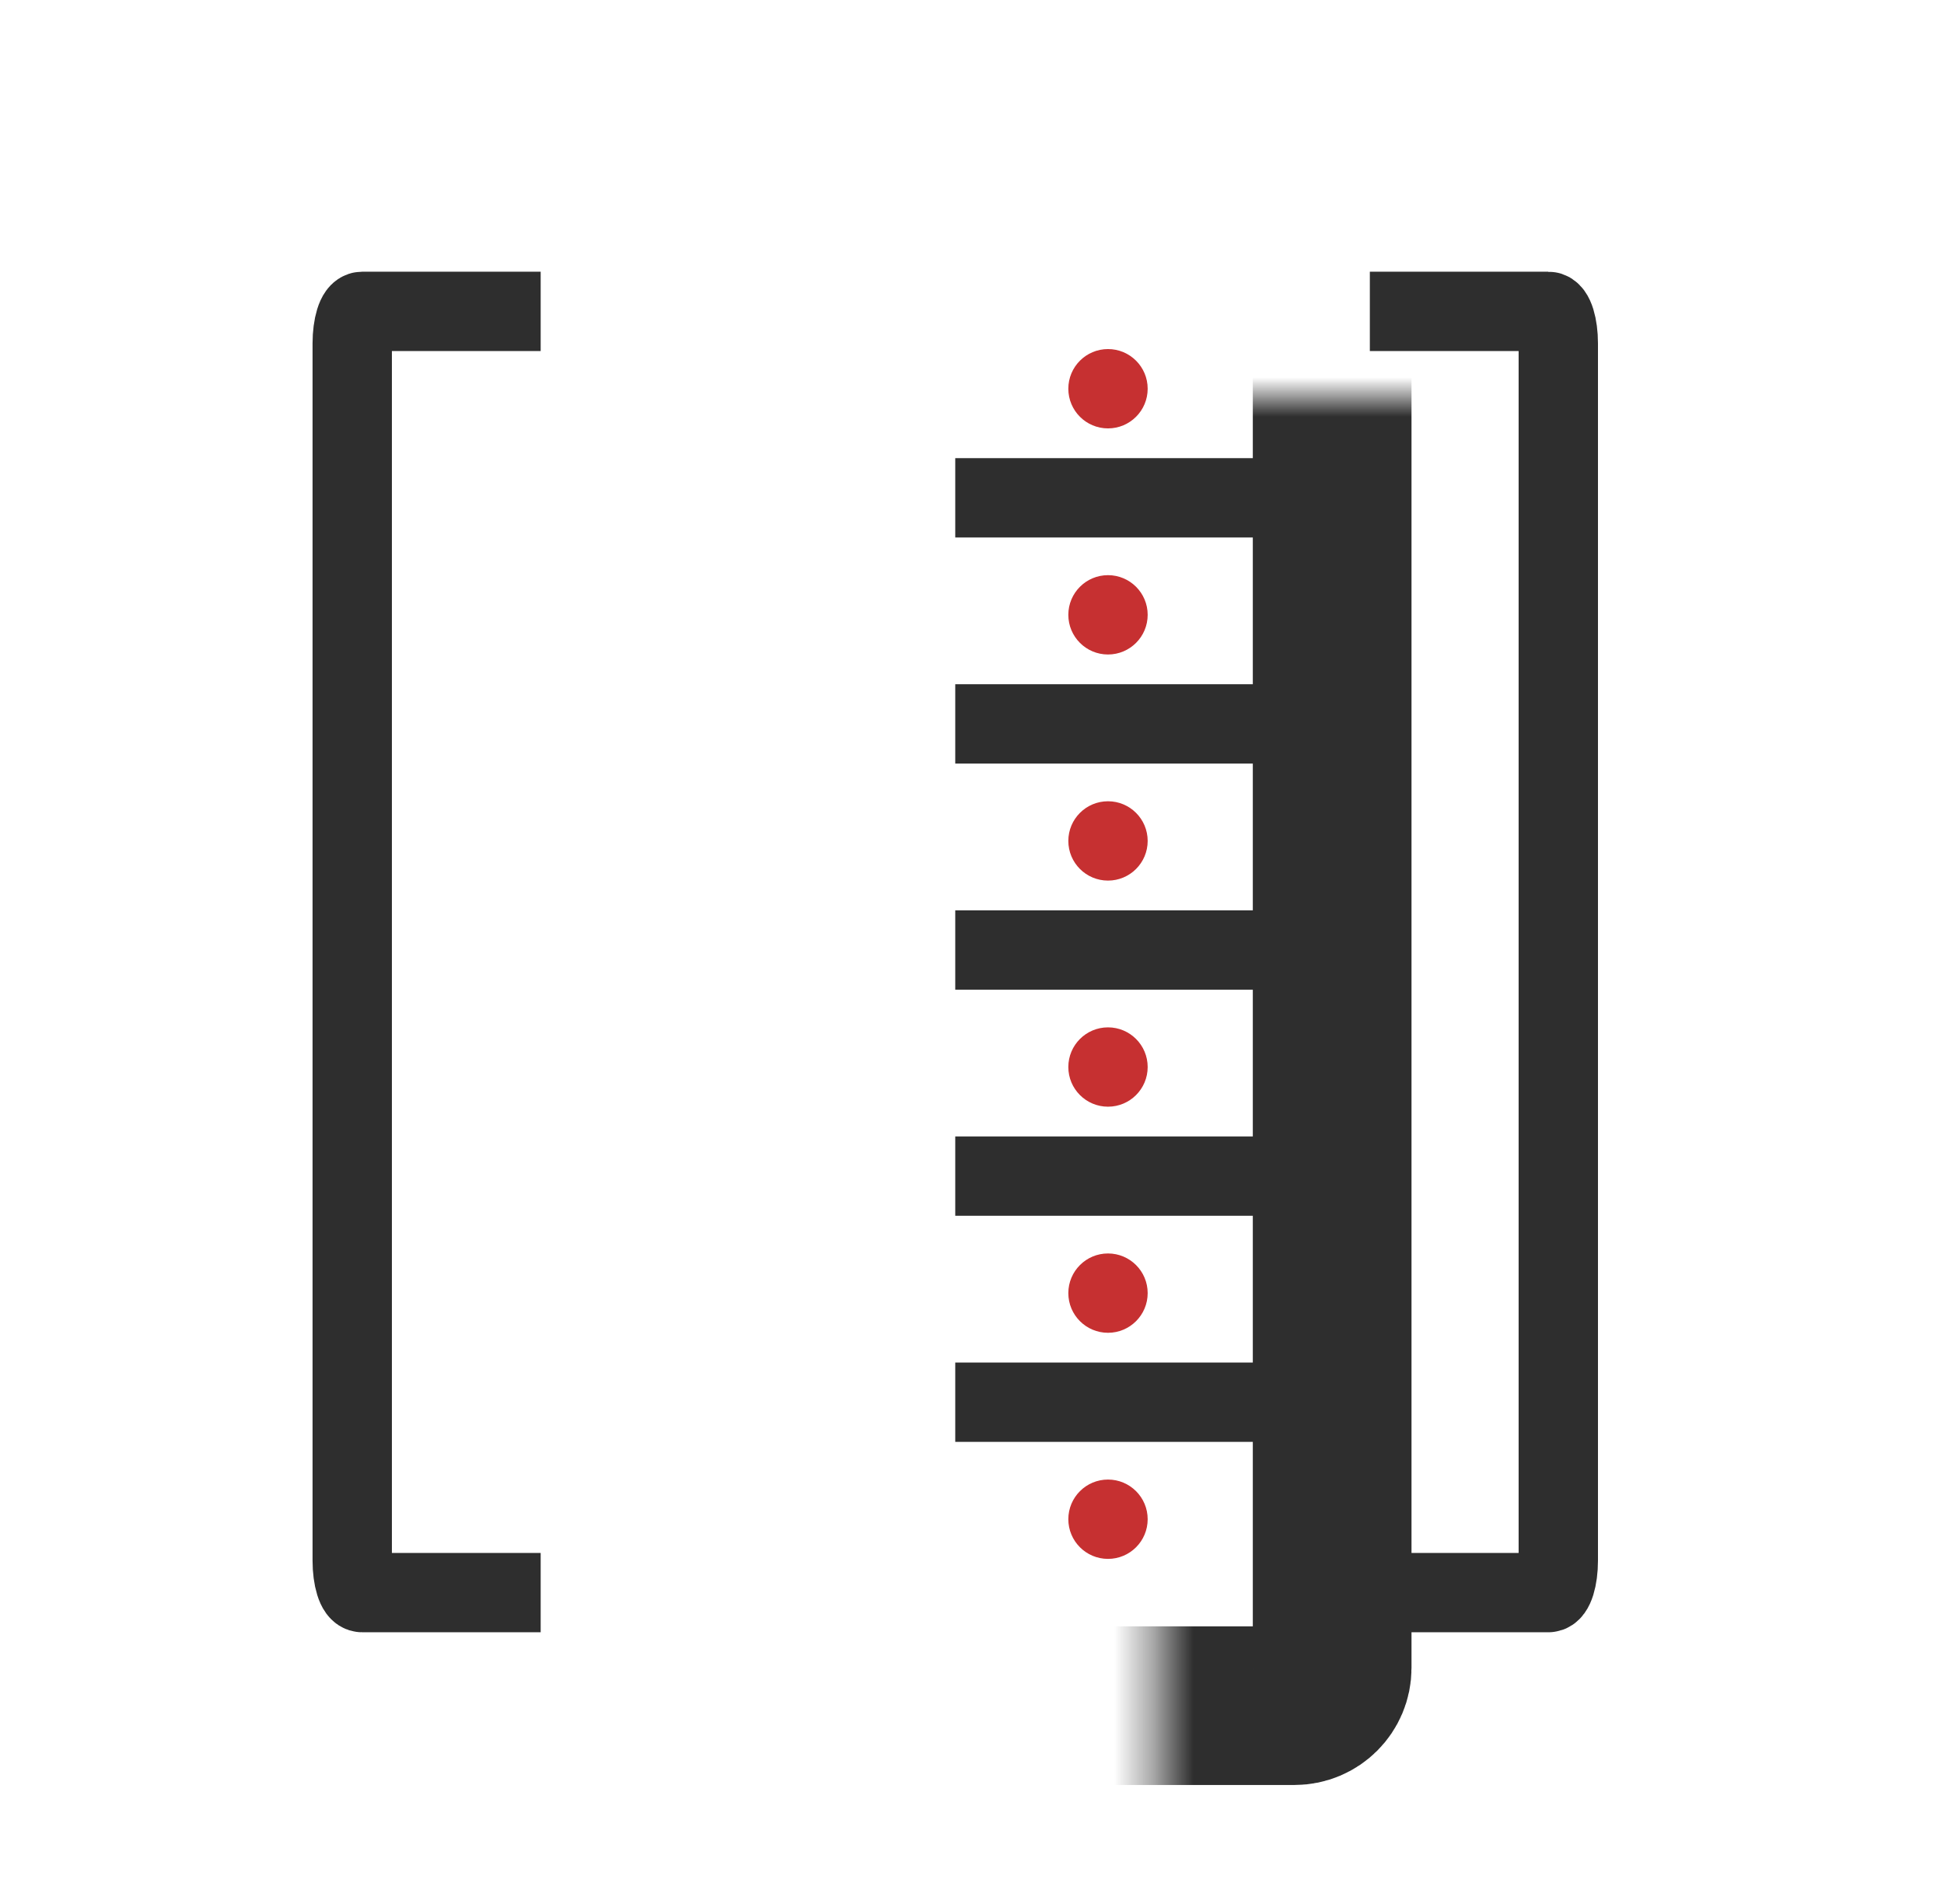 <svg xmlns="http://www.w3.org/2000/svg" width="49" height="48" viewBox="0 0 49 48" fill="none"><path d="M13.628 40.15H9.128C8.99 40.15 8.878 39.789 8.878 39.343V8.658C8.878 8.212 8.99 7.85 9.128 7.85H13.628" stroke="#2E2E2E" stroke-width="2"></path><path d="M34.528 40.15H39.028C39.166 40.15 39.278 39.789 39.278 39.343V8.658C39.278 8.212 39.166 7.85 39.028 7.85H34.528" stroke="#2E2E2E" stroke-width="2"></path><mask id="path-3-inside-1_33823_109159" fill="white"><rect x="14.578" y="5" width="19" height="38" rx="0.95"></rect></mask><rect x="14.578" y="5" width="19" height="38" rx="0.95" stroke="#2E2E2E" stroke-width="4" mask="url(#path-3-inside-1_33823_109159)"></rect><line x1="24.078" y1="12.55" x2="32.628" y2="12.55" stroke="#2E2E2E" stroke-width="2"></line><line x1="24.078" y1="18.25" x2="32.628" y2="18.25" stroke="#2E2E2E" stroke-width="2"></line><line x1="24.078" y1="23.95" x2="32.628" y2="23.95" stroke="#2E2E2E" stroke-width="2"></line><line x1="24.078" y1="29.65" x2="32.628" y2="29.65" stroke="#2E2E2E" stroke-width="2"></line><line x1="24.078" y1="35.35" x2="32.628" y2="35.35" stroke="#2E2E2E" stroke-width="2"></line><circle cx="27.928" cy="15.5" r="1" fill="#C63031"></circle><circle cx="27.928" cy="9.8" r="1" fill="#C63031"></circle><circle cx="27.928" cy="32.6" r="1" fill="#C63031"></circle><circle cx="27.928" cy="38.3" r="1" fill="#C63031"></circle><circle cx="27.928" cy="21.2" r="1" fill="#C63031"></circle><circle cx="27.928" cy="26.9" r="1" fill="#C63031"></circle></svg>